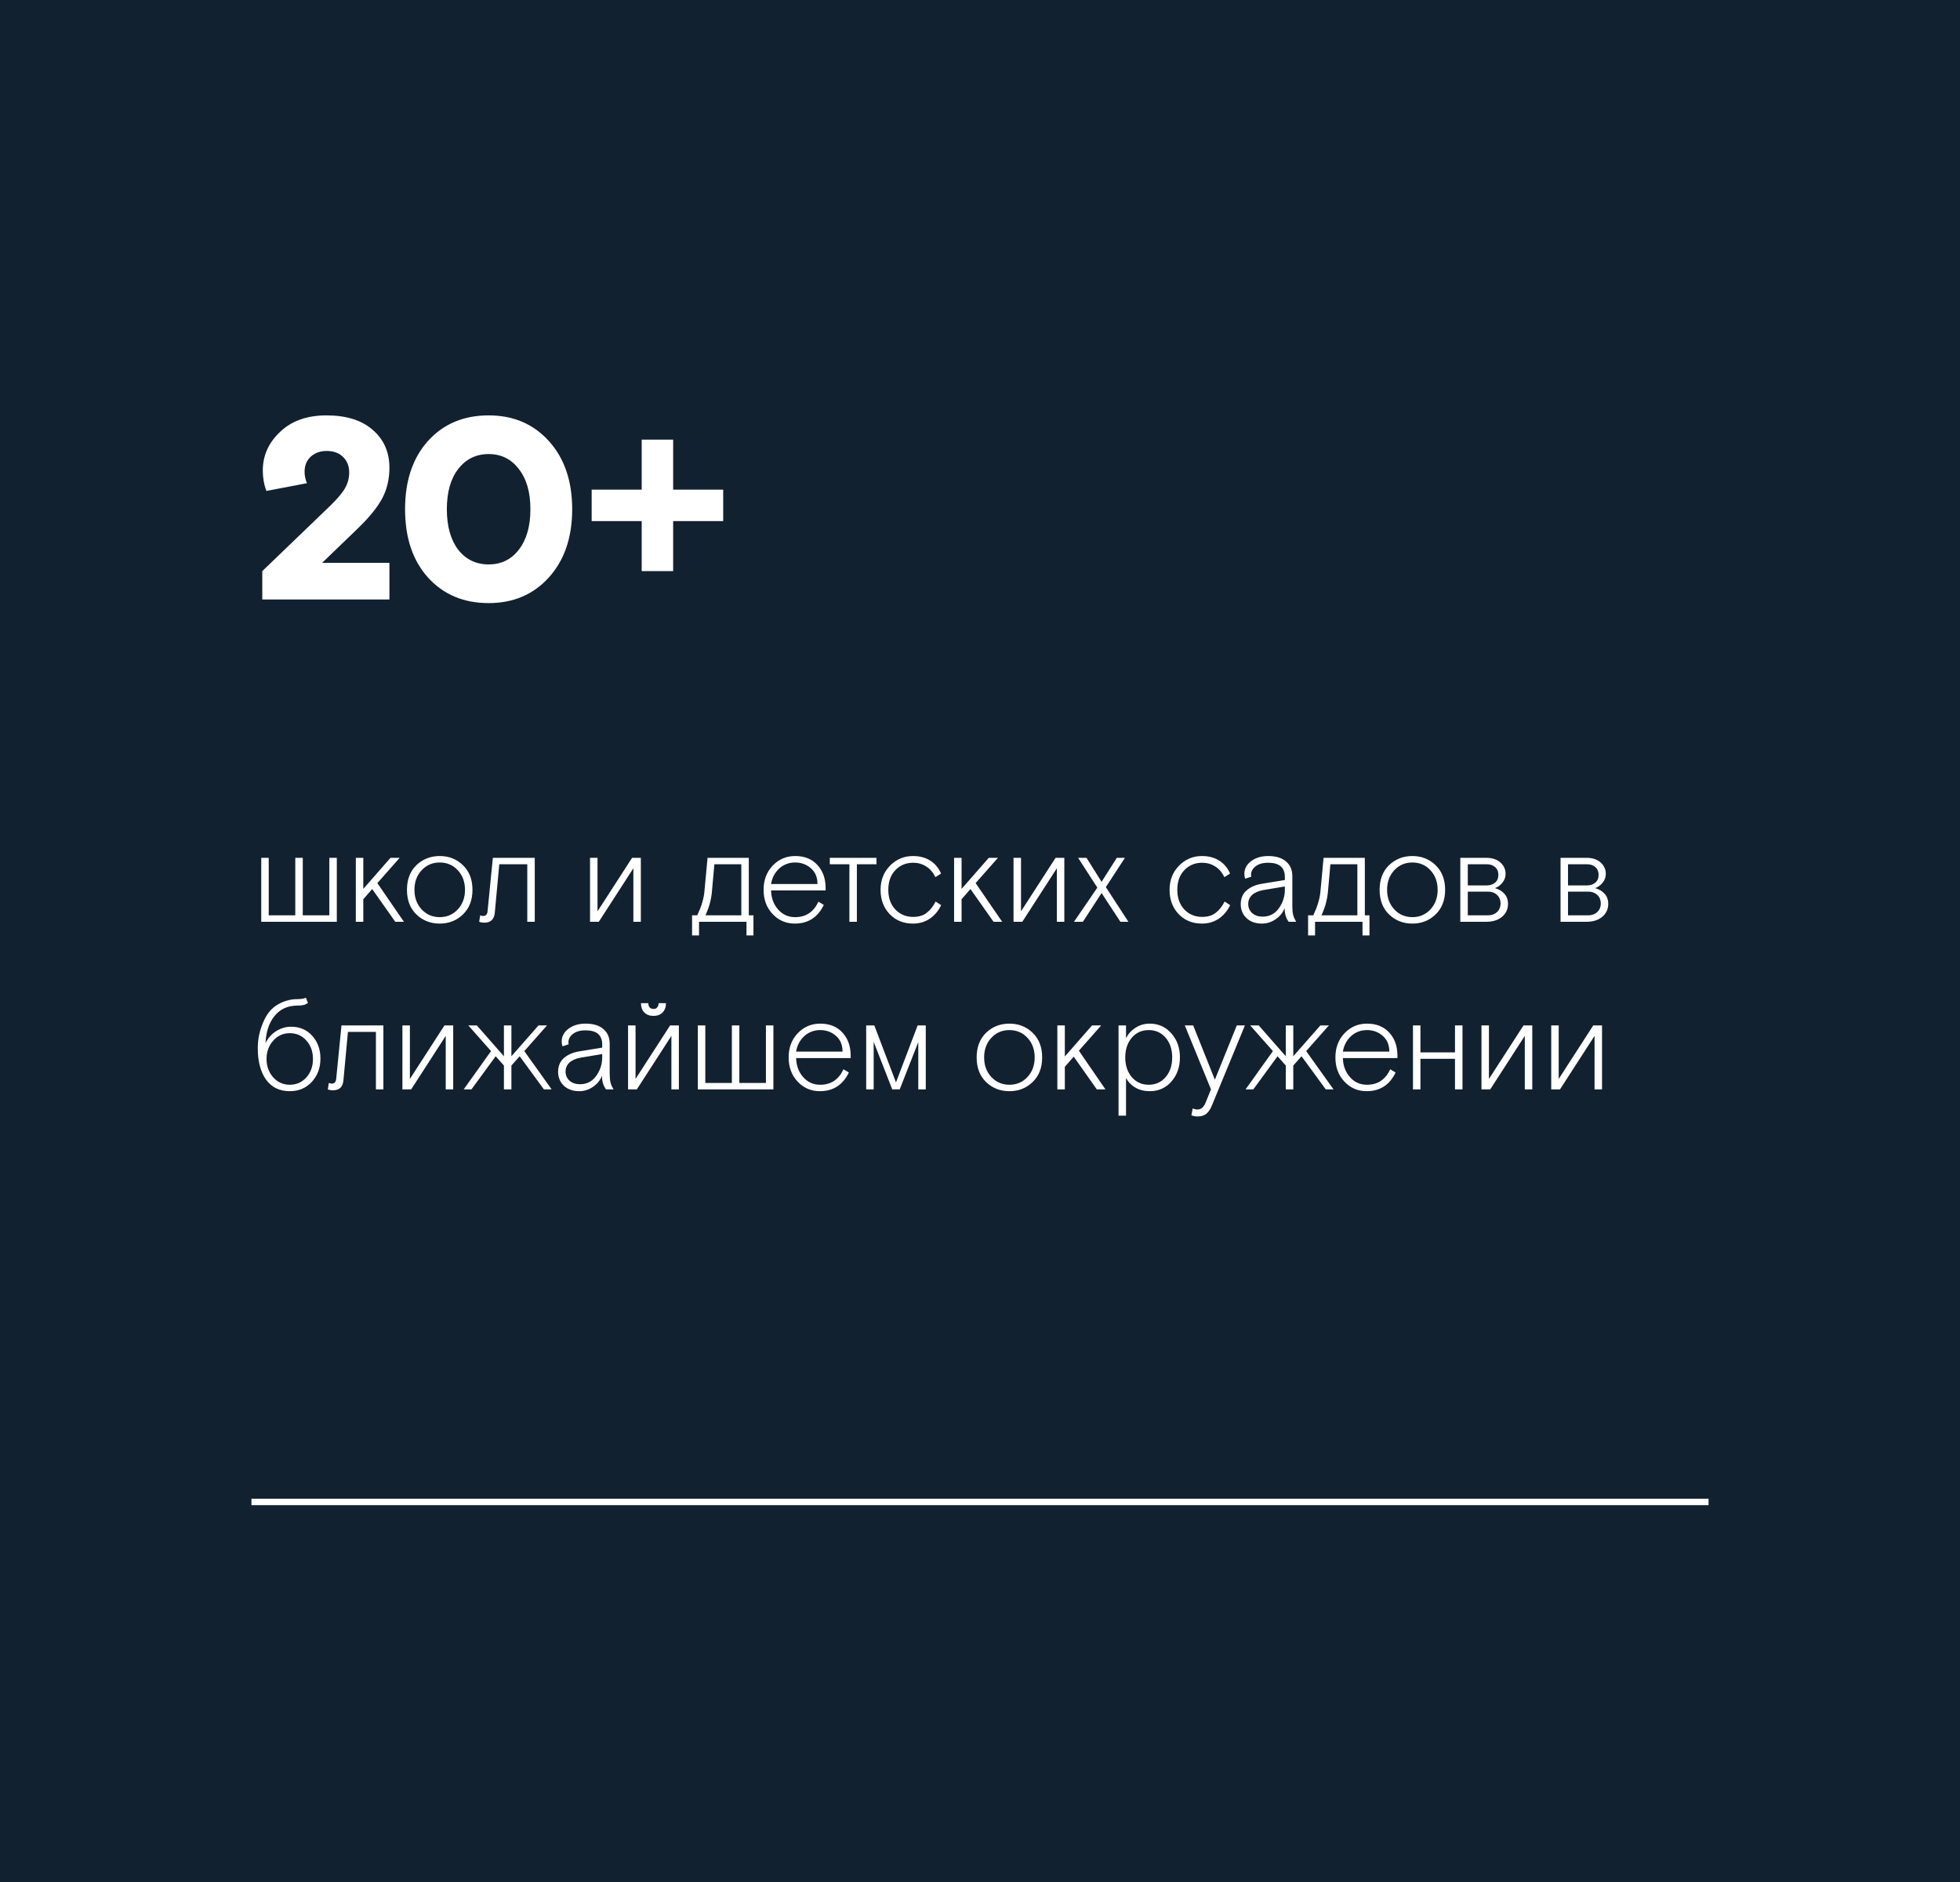<svg width="304" height="292" viewBox="0 0 304 292" fill="none" xmlns="http://www.w3.org/2000/svg">
<rect width="304" height="292" fill="#122130"/>
<path d="M40.68 88.6L51.28 78.4C52.373 77.333 53.12 76.44 53.52 75.72C53.947 74.973 54.16 74.16 54.16 73.28C54.16 72.293 53.84 71.493 53.2 70.88C52.587 70.267 51.733 69.96 50.64 69.96C49.68 69.96 48.867 70.253 48.2 70.84C47.56 71.427 47.24 72.213 47.24 73.2C47.24 73.76 47.36 74.347 47.6 74.96L41.32 76.16C40.947 75.173 40.76 74.12 40.76 73C40.76 70.68 41.653 68.68 43.44 67C45.227 65.293 47.627 64.44 50.64 64.44C53.707 64.44 56.093 65.187 57.8 66.68C59.533 68.173 60.4 70.133 60.4 72.56C60.4 74.32 60.027 75.907 59.28 77.32C58.533 78.707 57.293 80.24 55.56 81.92L49.96 87.32H60.4V93H40.68V88.6ZM85.147 68.44C87.547 71.107 88.747 74.627 88.747 79C88.747 83.373 87.547 86.893 85.147 89.56C82.747 92.227 79.627 93.56 75.787 93.56C71.92 93.56 68.787 92.24 66.387 89.6C64.013 86.96 62.827 83.427 62.827 79C62.827 74.573 64.013 71.04 66.387 68.4C68.787 65.76 71.92 64.44 75.787 64.44C79.627 64.44 82.747 65.773 85.147 68.44ZM71.067 85.28C72.267 86.8 73.84 87.56 75.787 87.56C77.733 87.56 79.293 86.8 80.467 85.28C81.667 83.733 82.267 81.64 82.267 79C82.267 76.36 81.667 74.28 80.467 72.76C79.293 71.213 77.733 70.44 75.787 70.44C73.84 70.44 72.267 71.213 71.067 72.76C69.893 74.28 69.307 76.36 69.307 79C69.307 81.64 69.893 83.733 71.067 85.28ZM99.528 68.2H104.408V75.96H112.168V80.84H104.408V88.6H99.528V80.84H91.768V75.96H99.528V68.2Z" fill="white"/>
<path d="M40.52 143V133.08H41.68V142H45.8V133.08H46.96V142H51.08V133.08H52.24V143H40.52ZM55.188 133.08H56.348V137.9L60.568 133.08H61.988L58.528 137L62.648 143H61.308L57.728 137.92L56.348 139.5V143H55.188V133.08ZM71.801 134.22C72.788 135.167 73.281 136.44 73.281 138.04C73.281 139.64 72.788 140.913 71.801 141.86C70.828 142.807 69.628 143.28 68.201 143.28C66.775 143.28 65.568 142.807 64.581 141.86C63.608 140.913 63.121 139.64 63.121 138.04C63.121 136.44 63.608 135.167 64.581 134.22C65.568 133.273 66.775 132.8 68.201 132.8C69.628 132.8 70.828 133.273 71.801 134.22ZM65.401 141.08C66.148 141.88 67.081 142.28 68.201 142.28C69.321 142.28 70.255 141.88 71.001 141.08C71.748 140.28 72.121 139.267 72.121 138.04C72.121 136.813 71.748 135.8 71.001 135C70.255 134.2 69.321 133.8 68.201 133.8C67.081 133.8 66.148 134.2 65.401 135C64.655 135.8 64.281 136.813 64.281 138.04C64.281 139.267 64.655 140.28 65.401 141.08ZM82.942 133.08V143H81.782V134.08H77.442L76.742 141.6C76.648 142.627 76.109 143.14 75.122 143.14C74.829 143.14 74.562 143.093 74.322 143L74.482 142C74.655 142.067 74.808 142.1 74.942 142.1C75.355 142.1 75.582 141.853 75.622 141.36L76.442 133.08H82.942ZM92.676 133.08V141.38L98.036 133.08H99.396V143H98.236V134.7L92.876 143H91.516V133.08H92.676ZM108.421 143V145.12H107.341V142H108.141C108.755 140.72 109.121 139.54 109.241 138.46L109.741 133.08H116.141V142H116.861V145.12H115.781V143H108.421ZM110.801 134.08L110.401 138.54C110.348 139.02 110.268 139.473 110.161 139.9C110.055 140.327 109.955 140.66 109.861 140.9C109.781 141.14 109.635 141.507 109.421 142H114.981V134.08H110.801ZM128.054 138.14H119.594C119.62 139.3 119.98 140.28 120.674 141.08C121.367 141.88 122.254 142.28 123.334 142.28C125 142.28 126.2 141.48 126.934 139.88L127.774 140.38C126.84 142.313 125.34 143.28 123.274 143.28C121.914 143.28 120.767 142.787 119.834 141.8C118.9 140.813 118.434 139.56 118.434 138.04C118.434 136.533 118.9 135.287 119.834 134.3C120.78 133.3 121.947 132.8 123.334 132.8C124.787 132.8 125.934 133.26 126.774 134.18C127.627 135.1 128.054 136.293 128.054 137.76V138.14ZM123.334 133.8C122.374 133.8 121.547 134.113 120.854 134.74C120.174 135.367 119.754 136.167 119.594 137.14H126.794C126.794 136.087 126.447 135.267 125.754 134.68C125.074 134.093 124.267 133.8 123.334 133.8ZM128.703 134.08V133.08H135.943V134.08H132.903V143H131.743V134.08H128.703ZM145.118 139.86L145.978 140.42C145.538 141.327 144.938 142.033 144.178 142.54C143.432 143.033 142.572 143.28 141.598 143.28C140.132 143.28 138.925 142.787 137.978 141.8C137.045 140.813 136.578 139.56 136.578 138.04C136.578 136.547 137.065 135.3 138.038 134.3C139.025 133.3 140.212 132.8 141.598 132.8C142.652 132.8 143.552 133.04 144.298 133.52C145.045 134 145.598 134.667 145.958 135.52L145.078 136.08C144.732 135.347 144.258 134.793 143.658 134.42C143.058 134.033 142.385 133.84 141.638 133.84C140.532 133.84 139.612 134.22 138.878 134.98C138.145 135.74 137.778 136.76 137.778 138.04C137.778 139.293 138.138 140.307 138.858 141.08C139.592 141.853 140.518 142.24 141.638 142.24C142.492 142.24 143.185 142.033 143.718 141.62C144.265 141.207 144.732 140.62 145.118 139.86ZM147.981 133.08H149.141V137.9L153.361 133.08H154.781L151.321 137L155.441 143H154.101L150.521 137.92L149.141 139.5V143H147.981V133.08ZM158.36 133.08V141.38L163.72 133.08H165.08V143H163.92V134.7L158.56 143H157.2V133.08H158.36ZM168.518 133.08L170.858 136.8L173.218 133.08H174.478L171.518 137.62L175.018 143H173.778L170.858 138.54L167.958 143H166.578L170.198 137.7L167.218 133.08H168.518ZM189.943 139.86L190.803 140.42C190.363 141.327 189.763 142.033 189.003 142.54C188.256 143.033 187.396 143.28 186.423 143.28C184.956 143.28 183.749 142.787 182.803 141.8C181.869 140.813 181.403 139.56 181.403 138.04C181.403 136.547 181.889 135.3 182.863 134.3C183.849 133.3 185.036 132.8 186.423 132.8C187.476 132.8 188.376 133.04 189.123 133.52C189.869 134 190.423 134.667 190.783 135.52L189.903 136.08C189.556 135.347 189.083 134.793 188.483 134.42C187.883 134.033 187.209 133.84 186.463 133.84C185.356 133.84 184.436 134.22 183.703 134.98C182.969 135.74 182.603 136.76 182.603 138.04C182.603 139.293 182.963 140.307 183.683 141.08C184.416 141.853 185.343 142.24 186.463 142.24C187.316 142.24 188.009 142.033 188.543 141.62C189.089 141.207 189.556 140.62 189.943 139.86ZM201.042 143H199.882C199.456 142.453 199.242 141.74 199.242 140.86C199.002 141.553 198.542 142.133 197.862 142.6C197.196 143.053 196.489 143.28 195.742 143.28C194.742 143.28 193.942 143 193.342 142.44C192.742 141.867 192.442 141.14 192.442 140.26C192.442 139.367 192.749 138.653 193.362 138.12C193.989 137.587 194.782 137.247 195.742 137.1L199.282 136.52V136.04C199.282 134.573 198.422 133.84 196.702 133.84C195.862 133.84 195.209 134.027 194.742 134.4C194.276 134.76 194.042 135.193 194.042 135.7C194.042 135.833 194.056 135.933 194.082 136L193.142 136.32C193.049 136.12 193.002 135.867 193.002 135.56C193.002 134.787 193.349 134.133 194.042 133.6C194.749 133.067 195.636 132.8 196.702 132.8C197.902 132.8 198.822 133.08 199.462 133.64C200.116 134.187 200.442 134.947 200.442 135.92V140.52C200.442 141.093 200.482 141.553 200.562 141.9C200.642 142.233 200.802 142.6 201.042 143ZM195.842 142.2C196.896 142.2 197.729 141.773 198.342 140.92C198.969 140.053 199.282 139.087 199.282 138.02V137.52L195.942 138.08C195.196 138.213 194.616 138.467 194.202 138.84C193.802 139.213 193.602 139.68 193.602 140.24C193.602 140.813 193.809 141.287 194.222 141.66C194.636 142.02 195.176 142.2 195.842 142.2ZM203.968 143V145.12H202.888V142H203.688C204.302 140.72 204.668 139.54 204.788 138.46L205.288 133.08H211.688V142H212.408V145.12H211.328V143H203.968ZM206.348 134.08L205.948 138.54C205.895 139.02 205.815 139.473 205.708 139.9C205.602 140.327 205.502 140.66 205.408 140.9C205.328 141.14 205.182 141.507 204.968 142H210.528V134.08H206.348ZM222.661 134.22C223.647 135.167 224.141 136.44 224.141 138.04C224.141 139.64 223.647 140.913 222.661 141.86C221.687 142.807 220.487 143.28 219.061 143.28C217.634 143.28 216.427 142.807 215.441 141.86C214.467 140.913 213.981 139.64 213.981 138.04C213.981 136.44 214.467 135.167 215.441 134.22C216.427 133.273 217.634 132.8 219.061 132.8C220.487 132.8 221.687 133.273 222.661 134.22ZM216.261 141.08C217.007 141.88 217.941 142.28 219.061 142.28C220.181 142.28 221.114 141.88 221.861 141.08C222.607 140.28 222.981 139.267 222.981 138.04C222.981 136.813 222.607 135.8 221.861 135C221.114 134.2 220.181 133.8 219.061 133.8C217.941 133.8 217.007 134.2 216.261 135C215.514 135.8 215.141 136.813 215.141 138.04C215.141 139.267 215.514 140.28 216.261 141.08ZM226.497 143V133.08H230.537C231.457 133.08 232.183 133.32 232.717 133.8C233.25 134.28 233.517 134.867 233.517 135.56C233.517 136.067 233.363 136.513 233.057 136.9C232.763 137.287 232.37 137.58 231.877 137.78C232.49 137.953 232.977 138.247 233.337 138.66C233.71 139.073 233.897 139.593 233.897 140.22C233.897 141.02 233.59 141.687 232.977 142.22C232.363 142.74 231.537 143 230.497 143H226.497ZM227.657 134.08V137.36H230.577C231.11 137.36 231.543 137.22 231.877 136.94C232.223 136.66 232.397 136.253 232.397 135.72C232.397 135.2 232.23 134.8 231.897 134.52C231.563 134.227 231.15 134.08 230.657 134.08H227.657ZM227.657 138.32V142H230.777C231.35 142 231.817 141.833 232.177 141.5C232.55 141.167 232.737 140.72 232.737 140.16C232.737 139.6 232.55 139.153 232.177 138.82C231.817 138.487 231.35 138.32 230.777 138.32H227.657ZM242.043 143V133.08H246.083C247.003 133.08 247.73 133.32 248.263 133.8C248.797 134.28 249.063 134.867 249.063 135.56C249.063 136.067 248.91 136.513 248.603 136.9C248.31 137.287 247.917 137.58 247.423 137.78C248.037 137.953 248.523 138.247 248.883 138.66C249.257 139.073 249.443 139.593 249.443 140.22C249.443 141.02 249.137 141.687 248.523 142.22C247.91 142.74 247.083 143 246.043 143H242.043ZM243.203 134.08V137.36H246.123C246.657 137.36 247.09 137.22 247.423 136.94C247.77 136.66 247.943 136.253 247.943 135.72C247.943 135.2 247.777 134.8 247.443 134.52C247.11 134.227 246.697 134.08 246.203 134.08H243.203ZM243.203 138.32V142H246.323C246.897 142 247.363 141.833 247.723 141.5C248.097 141.167 248.283 140.72 248.283 140.16C248.283 139.6 248.097 139.153 247.723 138.82C247.363 138.487 246.897 138.32 246.323 138.32H243.203ZM47.46 154.78L47.76 155.6C47.52 155.76 47.287 155.867 47.06 155.92C46.833 155.973 46.487 156 46.02 156C44.567 156.027 43.413 156.573 42.56 157.64C41.72 158.693 41.26 160.087 41.18 161.82C41.567 161.033 42.12 160.413 42.84 159.96C43.56 159.507 44.327 159.28 45.14 159.28C46.487 159.28 47.58 159.747 48.42 160.68C49.273 161.613 49.7 162.793 49.7 164.22C49.7 165.66 49.253 166.867 48.36 167.84C47.467 168.8 46.327 169.28 44.94 169.28C43.353 169.28 42.127 168.68 41.26 167.48C40.407 166.28 39.98 164.647 39.98 162.58C39.98 161.073 40.327 159.6 41.02 158.16C41.54 157.08 42.26 156.287 43.18 155.78C44.113 155.26 45.087 155 46.1 155C46.7 155 47.153 154.927 47.46 154.78ZM44.94 160.28C43.913 160.28 43.053 160.673 42.36 161.46C41.68 162.233 41.34 163.173 41.34 164.28C41.34 165.387 41.68 166.333 42.36 167.12C43.053 167.893 43.913 168.28 44.94 168.28C45.98 168.28 46.84 167.9 47.52 167.14C48.2 166.38 48.54 165.427 48.54 164.28C48.54 163.133 48.2 162.18 47.52 161.42C46.84 160.66 45.98 160.28 44.94 160.28ZM59.465 159.08V169H58.305V160.08H53.965L53.265 167.6C53.172 168.627 52.632 169.14 51.645 169.14C51.352 169.14 51.085 169.093 50.845 169L51.005 168C51.179 168.067 51.332 168.1 51.465 168.1C51.879 168.1 52.105 167.853 52.145 167.36L52.965 159.08H59.465ZM63.575 159.08V167.38L68.934 159.08H70.294V169H69.135V160.7L63.775 169H62.414V159.08H63.575ZM79.321 159.08V163.86L83.521 159.08H84.841L81.321 163.06L85.561 169H84.361L80.601 163.86L79.321 165.3V169H78.161V165.3L76.881 163.86L73.121 169H71.921L76.161 163.06L72.641 159.08H73.961L78.161 163.86V159.08H79.321ZM95.163 169H94.003C93.577 168.453 93.363 167.74 93.363 166.86C93.123 167.553 92.663 168.133 91.983 168.6C91.317 169.053 90.61 169.28 89.863 169.28C88.863 169.28 88.063 169 87.463 168.44C86.863 167.867 86.563 167.14 86.563 166.26C86.563 165.367 86.87 164.653 87.483 164.12C88.11 163.587 88.903 163.247 89.863 163.1L93.403 162.52V162.04C93.403 160.573 92.543 159.84 90.823 159.84C89.983 159.84 89.33 160.027 88.863 160.4C88.397 160.76 88.163 161.193 88.163 161.7C88.163 161.833 88.177 161.933 88.203 162L87.263 162.32C87.17 162.12 87.123 161.867 87.123 161.56C87.123 160.787 87.47 160.133 88.163 159.6C88.87 159.067 89.757 158.8 90.823 158.8C92.023 158.8 92.943 159.08 93.583 159.64C94.237 160.187 94.563 160.947 94.563 161.92V166.52C94.563 167.093 94.603 167.553 94.683 167.9C94.763 168.233 94.923 168.6 95.163 169ZM89.963 168.2C91.017 168.2 91.85 167.773 92.463 166.92C93.09 166.053 93.403 165.087 93.403 164.02V163.52L90.063 164.08C89.317 164.213 88.737 164.467 88.323 164.84C87.923 165.213 87.723 165.68 87.723 166.24C87.723 166.813 87.93 167.287 88.343 167.66C88.757 168.02 89.297 168.2 89.963 168.2ZM98.575 159.08V167.38L103.935 159.08H105.295V169H104.135V160.7L98.775 169H97.415V159.08H98.575ZM102.155 155.62H103.295C103.295 156.22 103.121 156.7 102.775 157.06C102.428 157.42 101.955 157.6 101.355 157.6C100.755 157.6 100.281 157.42 99.934 157.06C99.588 156.7 99.415 156.22 99.415 155.62H100.555C100.555 155.887 100.621 156.107 100.755 156.28C100.901 156.44 101.101 156.52 101.355 156.52C101.608 156.52 101.801 156.44 101.935 156.28C102.081 156.107 102.155 155.887 102.155 155.62ZM108.235 169V159.08H109.395V168H113.515V159.08H114.675V168H118.795V159.08H119.955V169H108.235ZM131.94 164.14H123.48C123.507 165.3 123.867 166.28 124.56 167.08C125.254 167.88 126.14 168.28 127.22 168.28C128.887 168.28 130.087 167.48 130.82 165.88L131.66 166.38C130.727 168.313 129.227 169.28 127.16 169.28C125.8 169.28 124.654 168.787 123.72 167.8C122.787 166.813 122.32 165.56 122.32 164.04C122.32 162.533 122.787 161.287 123.72 160.3C124.667 159.3 125.834 158.8 127.22 158.8C128.674 158.8 129.82 159.26 130.66 160.18C131.514 161.1 131.94 162.293 131.94 163.76V164.14ZM127.22 159.8C126.26 159.8 125.434 160.113 124.74 160.74C124.06 161.367 123.64 162.167 123.48 163.14H130.68C130.68 162.087 130.334 161.267 129.64 160.68C128.96 160.093 128.154 159.8 127.22 159.8ZM139.548 169H138.388L135.508 161.62V169H134.348V159.08H135.608L138.968 167.92L142.328 159.08H143.588V169H142.428V161.66L139.548 169ZM160.161 160.22C161.147 161.167 161.641 162.44 161.641 164.04C161.641 165.64 161.147 166.913 160.161 167.86C159.187 168.807 157.987 169.28 156.561 169.28C155.134 169.28 153.927 168.807 152.941 167.86C151.967 166.913 151.481 165.64 151.481 164.04C151.481 162.44 151.967 161.167 152.941 160.22C153.927 159.273 155.134 158.8 156.561 158.8C157.987 158.8 159.187 159.273 160.161 160.22ZM153.761 167.08C154.507 167.88 155.441 168.28 156.561 168.28C157.681 168.28 158.614 167.88 159.361 167.08C160.107 166.28 160.481 165.267 160.481 164.04C160.481 162.813 160.107 161.8 159.361 161C158.614 160.2 157.681 159.8 156.561 159.8C155.441 159.8 154.507 160.2 153.761 161C153.014 161.8 152.641 162.813 152.641 164.04C152.641 165.267 153.014 166.28 153.761 167.08ZM163.997 159.08H165.157V163.9L169.377 159.08H170.797L167.337 163L171.457 169H170.117L166.537 163.92L165.157 165.5V169H163.997V159.08ZM173.489 173.08V159.08H174.649V161.08C174.955 160.427 175.435 159.887 176.089 159.46C176.755 159.02 177.502 158.8 178.329 158.8C179.675 158.8 180.789 159.3 181.669 160.3C182.562 161.3 183.009 162.547 183.009 164.04C183.009 165.533 182.569 166.78 181.689 167.78C180.822 168.78 179.695 169.28 178.309 169.28C177.495 169.28 176.769 169.1 176.129 168.74C175.489 168.38 174.995 167.873 174.649 167.22V173.08H173.489ZM178.169 159.8C177.089 159.8 176.209 160.2 175.529 161C174.862 161.8 174.529 162.813 174.529 164.04C174.529 165.267 174.862 166.28 175.529 167.08C176.209 167.88 177.089 168.28 178.169 168.28C179.235 168.28 180.109 167.887 180.789 167.1C181.469 166.313 181.809 165.293 181.809 164.04C181.809 162.787 181.469 161.767 180.789 160.98C180.109 160.193 179.235 159.8 178.169 159.8ZM184.788 173.02L184.988 171.96C185.241 172.067 185.481 172.12 185.708 172.12C186.281 172.12 186.708 171.767 186.988 171.06L187.828 169L183.768 159.08H185.068L188.428 167.5L191.828 159.08H193.088L188.008 171.4C187.755 172.04 187.455 172.5 187.108 172.78C186.761 173.06 186.308 173.2 185.748 173.2C185.401 173.2 185.081 173.14 184.788 173.02ZM200.591 159.08V163.86L204.791 159.08H206.111L202.591 163.06L206.831 169H205.631L201.871 163.86L200.591 165.3V169H199.431V165.3L198.151 163.86L194.391 169H193.191L197.431 163.06L193.911 159.08H195.231L199.431 163.86V159.08H200.591ZM216.745 164.14H208.285C208.312 165.3 208.672 166.28 209.365 167.08C210.058 167.88 210.945 168.28 212.025 168.28C213.692 168.28 214.892 167.48 215.625 165.88L216.465 166.38C215.532 168.313 214.032 169.28 211.965 169.28C210.605 169.28 209.458 168.787 208.525 167.8C207.592 166.813 207.125 165.56 207.125 164.04C207.125 162.533 207.592 161.287 208.525 160.3C209.472 159.3 210.638 158.8 212.025 158.8C213.478 158.8 214.625 159.26 215.465 160.18C216.318 161.1 216.745 162.293 216.745 163.76V164.14ZM212.025 159.8C211.065 159.8 210.238 160.113 209.545 160.74C208.865 161.367 208.445 162.167 208.285 163.14H215.485C215.485 162.087 215.138 161.267 214.445 160.68C213.765 160.093 212.958 159.8 212.025 159.8ZM220.313 159.08V163.26H225.673V159.08H226.833V169H225.673V164.26H220.313V169H219.153V159.08H220.313ZM230.938 159.08V167.38L236.298 159.08H237.658V169H236.498V160.7L231.138 169H229.778V159.08H230.938ZM241.758 159.08V167.38L247.118 159.08H248.478V169H247.318V160.7L241.958 169H240.598V159.08H241.758Z" fill="white"/>
<path d="M39 233H265" stroke="white"/>
</svg>
